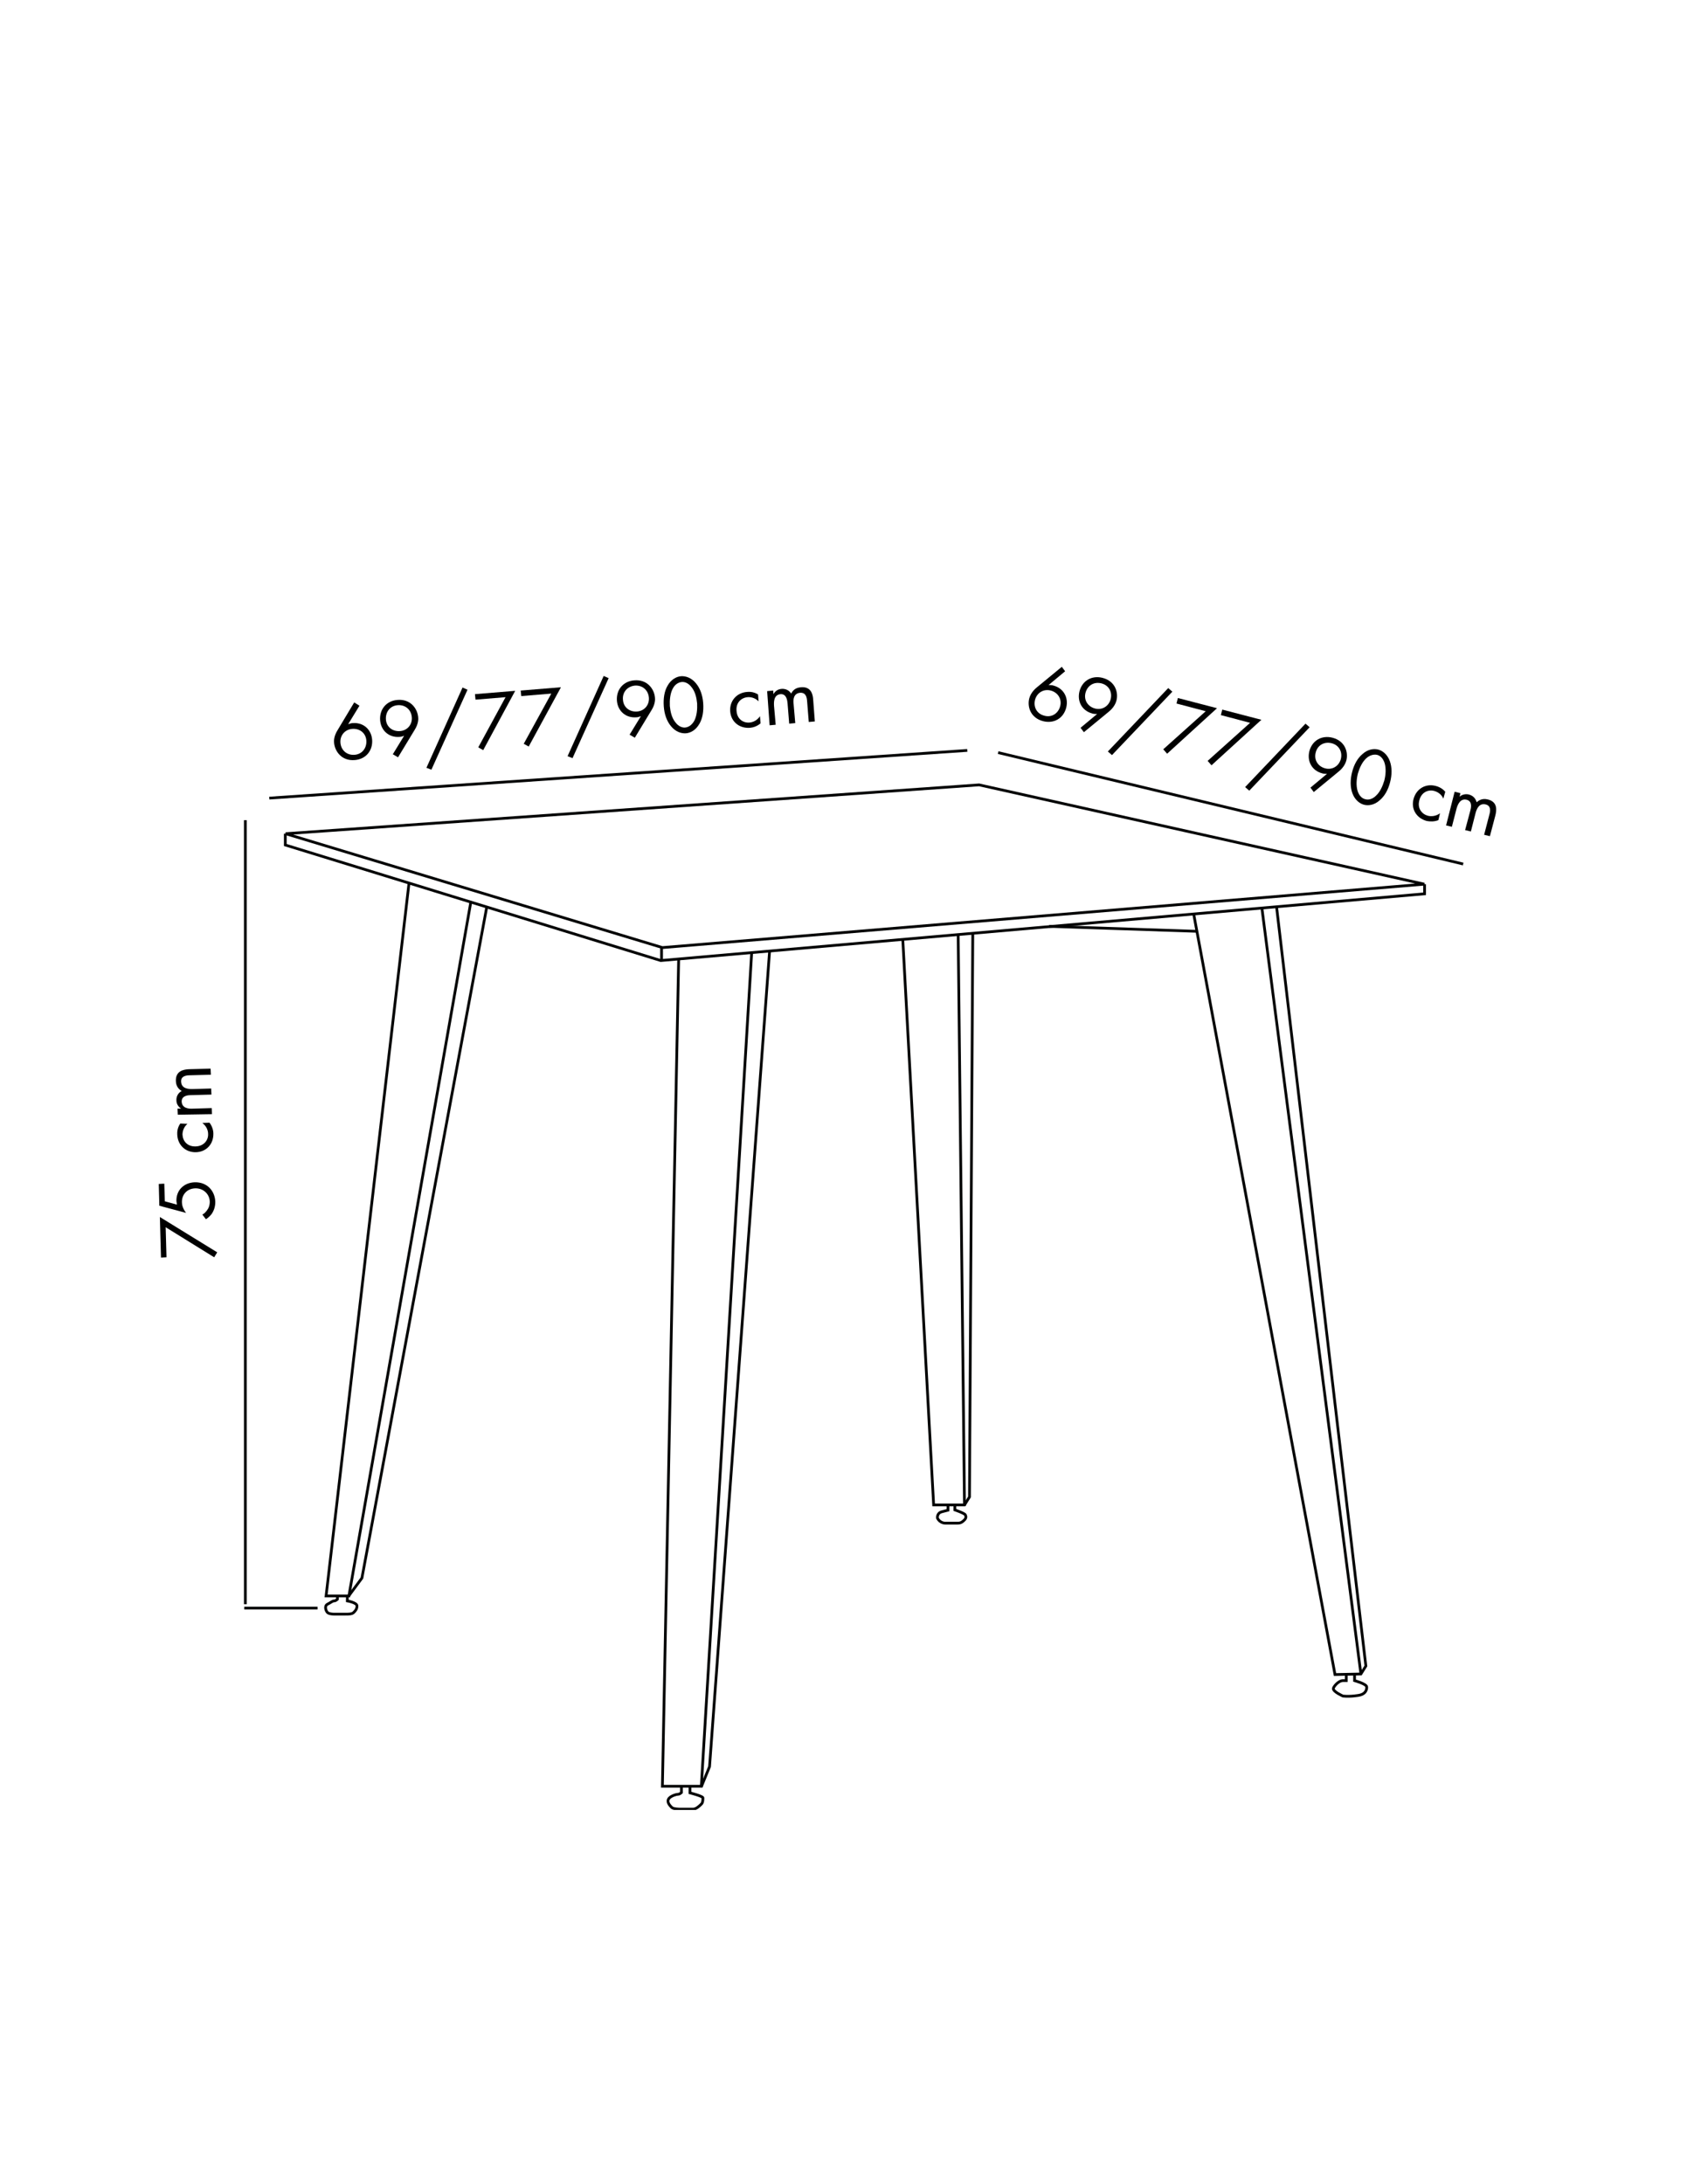 <?xml version="1.0" encoding="UTF-8"?> <svg xmlns="http://www.w3.org/2000/svg" xmlns:xlink="http://www.w3.org/1999/xlink" version="1.1" id="katman_1" x="0px" y="0px" viewBox="0 0 612 792" style="enable-background:new 0 0 612 792;" xml:space="preserve"> <style type="text/css"> .st0{fill:none;stroke:#010202;} .st1{clip-path:url(#SVGID_2_);fill:none;stroke:#010202;} .st2{clip-path:url(#SVGID_4_);fill:none;stroke:#010202;} .st3{clip-path:url(#SVGID_6_);fill:none;stroke:#010202;} .st4{clip-path:url(#SVGID_8_);fill:none;stroke:#010202;} </style> <line class="st0" x1="115.2" y1="583.1" x2="88.6" y2="583.1"></line> <polygon class="st0" points="240.3,343.6 103.6,302.3 355.2,284.6 516.7,320.6 "></polygon> <polyline class="st0" points="103.5,302.3 103.5,306.4 239.7,348.3 516.8,324.1 516.8,320.6 "></polyline> <line class="st0" x1="240" y1="343.6" x2="240" y2="348.6"></line> <polyline class="st0" points="246.2,347.7 240.3,647.7 254.5,647.7 257.4,640.6 279.2,344.7 "></polyline> <line class="st0" x1="272.7" y1="345.3" x2="254.4" y2="648"></line> <polyline class="st0" points="148.4,320 118.3,578.7 126.5,578.7 131.3,572.2 176.6,328.8 "></polyline> <line class="st0" x1="170.8" y1="327.1" x2="126.5" y2="579.1"></line> <polyline class="st0" points="327.5,340.6 338.7,545.7 349.9,545.7 351.7,542.8 352.9,338.2 "></polyline> <line class="st0" x1="347.6" y1="338.8" x2="349.9" y2="546"></line> <polyline class="st0" points="463.1,328.8 495.5,604.1 493.7,607 484.3,607.2 433,331.2 "></polyline> <line class="st0" x1="457.8" y1="329.4" x2="493.7" y2="607"></line> <line class="st0" x1="434.2" y1="337.7" x2="380.6" y2="335.9"></line> <g> <g> <defs> <rect id="SVGID_1_" x="7.5" y="200.9" width="597" height="455.4"></rect> </defs> <clipPath id="SVGID_2_"> <use xlink:href="#SVGID_1_" style="overflow:visible;"></use> </clipPath> <path class="st1" d="M491.4,607.1v2.3c0,0,4.4,1.2,4.4,2.3c0,0,0.3,2.4-2.7,3c0,0-2.9,0.6-5.9,0.3c0,0-3.5-1.5-3.5-2.7 c0-0.6,1.8-2.9,3.5-2.9h1.2v-2.3"></path> </g> <g> <defs> <rect id="SVGID_3_" x="7.5" y="200.9" width="597" height="455.4"></rect> </defs> <clipPath id="SVGID_4_"> <use xlink:href="#SVGID_3_" style="overflow:visible;"></use> </clipPath> <path class="st2" d="M346.4,545.7v1.8c0,0,3.5,1.2,3.8,1.8c0.3,0.6,0.3,1.2-0.3,1.8c-0.6,0.6-1.2,1.2-2.4,1.2h-4.7 c0,0-1.8,0-2.7-1.8c0,0-0.3-1.8,1.5-2.3l2.3-0.6v-1.8"></path> </g> <g> <defs> <rect id="SVGID_5_" x="7.5" y="200.9" width="597" height="455.4"></rect> </defs> <clipPath id="SVGID_6_"> <use xlink:href="#SVGID_5_" style="overflow:visible;"></use> </clipPath> <path class="st3" d="M250.3,647.7v2.4c0,0,4.7,1.2,4.7,1.8c0,0.6,0,1.8-0.6,2.3c-0.6,0.6-1.8,1.8-3,1.8h-4.7c0,0-2.4,0-3-0.6 c-0.6-0.6-1.8-1.8-1.2-3c0.6-1.2,3-1.8,3.5-1.8c0.6,0,1.2-0.6,1.2-0.6v-2.4"></path> </g> <g> <defs> <rect id="SVGID_7_" x="7.5" y="200.9" width="597" height="455.4"></rect> </defs> <clipPath id="SVGID_8_"> <use xlink:href="#SVGID_7_" style="overflow:visible;"></use> </clipPath> <path class="st4" d="M126,578.7v1.8c0,0,3.5,0.6,3.5,1.8c0,1.2-0.6,1.8-1.2,2.4c-0.6,0.6-1.8,0.6-3,0.6h-4.1c0,0-1.8,0-2.4-0.6 c-0.6-0.6-1.2-2.4,0-3c1.2-0.6,1.8-1.2,2.4-1.2c0.6,0,1.2-0.6,1.2-0.6v-1.2"></path> </g> </g> <line class="st0" x1="97.7" y1="289.4" x2="350.9" y2="272.1"></line> <line class="st0" x1="362.1" y1="272.9" x2="530.8" y2="313.3"></line> <line class="st0" x1="89" y1="297.4" x2="89" y2="581.7"></line> <g> <path d="M386.4,243.4l-6,5c0.6,0,1.2,0,1.8,0.2c3.7,1,5.5,4.4,4.6,8c-1,3.9-4.5,5.9-8.4,4.9c-4.6-1.2-5.8-5.3-5-8.3 c0.2-0.7,0.8-2.4,2.8-4l9-7.4L386.4,243.4z M384.6,256.1c0.7-2.6-0.8-5-3.4-5.7c-2.6-0.7-5,0.8-5.7,3.3c-0.7,2.6,0.6,5.1,3.3,5.8 C381.5,260.3,383.9,258.7,384.6,256.1z"></path> <path d="M392,263.9l6-5c-0.6,0-1.2,0-1.8-0.2c-3.7-1-5.5-4.4-4.6-8c1-3.9,4.5-5.9,8.4-4.9c4.6,1.2,5.8,5.3,5,8.3 c-0.2,0.7-0.8,2.4-2.8,4l-9,7.4L392,263.9z M393.8,251.2c-0.7,2.6,0.8,5,3.4,5.7c2.6,0.7,5-0.8,5.7-3.3c0.7-2.6-0.6-5.1-3.3-5.8 C396.8,247.1,394.5,248.6,393.8,251.2z"></path> <path d="M423.8,249.5l1.5,1.3l-21.9,23l-1.5-1.3L423.8,249.5z"></path> <path d="M437.4,257.9l-10.6-2.8l0.5-2l14.2,3.7l-18.1,16.5l-1.4-1.6L437.4,257.9z"></path> <path d="M453.5,262.1l-10.6-2.8l0.5-2l14.2,3.7l-18.1,16.5l-1.4-1.6L453.5,262.1z"></path> <path d="M473.6,262.4l1.5,1.3l-21.9,23l-1.5-1.3L473.6,262.4z"></path> <path d="M475.4,285.6l6-5c-0.6,0-1.2,0-1.8-0.2c-3.7-1-5.5-4.4-4.6-8c1-3.9,4.5-5.9,8.4-4.9c4.6,1.2,5.8,5.3,5,8.3 c-0.2,0.7-0.8,2.4-2.8,4l-9,7.4L475.4,285.6z M477.3,272.9c-0.7,2.6,0.8,5,3.4,5.7c2.6,0.7,5-0.8,5.7-3.3c0.7-2.6-0.6-5.1-3.3-5.8 C480.3,268.8,477.9,270.3,477.3,272.9z"></path> <path d="M490.6,287.6c-0.8-2.2-0.8-4.9-0.1-7.6c0.7-2.8,2-5.1,3.8-6.6c2-1.8,4.2-2,5.7-1.6c1.5,0.4,3.3,1.7,4.2,4.2 c0.8,2.2,0.8,4.9,0.1,7.6c-0.7,2.8-2,5.1-3.8,6.6c-2,1.8-4.2,2-5.7,1.6C493.3,291.4,491.5,290.1,490.6,287.6z M495.6,275 c-1.5,1.4-2.4,3.5-3,5.5c-0.5,2-0.7,4.3-0.1,6.3c0.6,1.9,1.8,2.8,2.8,3c1,0.3,2.5,0.1,3.9-1.3c1.5-1.4,2.4-3.5,3-5.5 c0.5-2,0.7-4.3,0.1-6.3c-0.6-1.9-1.8-2.8-2.8-3C498.5,273.5,497,273.7,495.6,275z"></path> <path d="M523.6,289.6c-0.7-1.7-2.2-2.5-3.3-2.8c-2.2-0.6-4.7,0.5-5.4,3.4c-0.8,2.9,0.9,5,3.1,5.6c1.2,0.3,2.9,0.2,4.4-0.9l-0.6,2.5 c-1.6,0.6-3,0.5-4.2,0.3c-3.7-1-5.8-4.3-4.8-8c1-3.7,4.4-5.7,8.1-4.7c1.9,0.5,3,1.6,3.4,2.1L523.6,289.6z"></path> <path d="M527.7,287.1l2.1,0.5l-0.3,1.3c0.9-0.8,2.1-1.1,3.4-0.8c2.2,0.6,2.6,2.3,2.8,2.8c1.6-1.5,3.3-1.2,4.1-1 c3.6,0.9,3.1,4,2.7,5.7l-2,7.6l-2.1-0.5l1.9-7.3c0.4-1.4,0.6-3.2-1.3-3.7c-2.4-0.6-3.3,1.6-3.7,3.1l-1.7,6.7l-2.1-0.5l1.9-7.1 c0.2-0.8,0.9-3.3-1.3-3.9c-2.4-0.6-3.3,1.8-3.7,3.2l-1.7,6.6l-2.1-0.5L527.7,287.1z"></path> </g> <g> <path d="M130.4,255.9l-4.1,6.7c0.6-0.2,1.1-0.4,1.7-0.4c3.8-0.3,6.7,2.3,7,6c0.3,4-2.3,7.1-6.3,7.4c-4.7,0.4-7.2-3.1-7.5-6.2 c-0.1-0.7-0.1-2.5,1.3-4.7l6-10L130.4,255.9z M132.9,268.5c-0.2-2.7-2.4-4.4-5.1-4.2c-2.7,0.2-4.5,2.4-4.3,5 c0.2,2.7,2.3,4.6,5.1,4.4C131.4,273.5,133.1,271.2,132.9,268.5z"></path> <path d="M142.5,273.5l4.1-6.7c-0.6,0.2-1.1,0.4-1.7,0.4c-3.8,0.3-6.7-2.3-7-6c-0.3-4,2.3-7.1,6.3-7.4c4.7-0.4,7.2,3.1,7.5,6.2 c0.1,0.7,0.1,2.5-1.3,4.7l-6,9.9L142.5,273.5z M140,260.9c0.2,2.7,2.4,4.4,5.1,4.2c2.7-0.2,4.5-2.4,4.3-5c-0.2-2.7-2.3-4.6-5.1-4.4 C141.5,255.9,139.8,258.2,140,260.9z"></path> <path d="M167.8,249.3l1.8,0.8l-13.1,29l-1.8-0.7L167.8,249.3z"></path> <path d="M183.4,252.8l-10.9,0.9l-0.2-2l14.6-1.2L175.3,272l-1.8-1L183.4,252.8z"></path> <path d="M200,251.5l-10.9,0.9l-0.2-2l14.6-1.2l-11.7,21.5l-1.8-1L200,251.5z"></path> <path d="M219,245.1l1.8,0.8l-13.1,29l-1.8-0.7L219,245.1z"></path> <path d="M228.4,266.4l4.1-6.7c-0.6,0.2-1.1,0.4-1.7,0.4c-3.8,0.3-6.7-2.3-7-6c-0.3-4,2.3-7.1,6.3-7.4c4.7-0.4,7.2,3.1,7.5,6.2 c0.1,0.7,0.1,2.5-1.3,4.7l-6,9.9L228.4,266.4z M226,253.8c0.2,2.7,2.4,4.4,5.1,4.2c2.7-0.2,4.5-2.4,4.3-5c-0.2-2.7-2.3-4.6-5.1-4.4 C227.5,248.9,225.7,251.1,226,253.8z"></path> <path d="M243.4,263.3c-1.5-1.8-2.4-4.3-2.6-7.2c-0.2-2.8,0.2-5.5,1.4-7.5c1.3-2.3,3.3-3.3,4.9-3.4s3.7,0.5,5.4,2.6 c1.5,1.8,2.4,4.3,2.6,7.2c0.2,2.8-0.2,5.5-1.4,7.5c-1.3,2.3-3.3,3.3-4.9,3.4S245.1,265.4,243.4,263.3z M244,249.8 c-0.9,1.8-1.1,4.1-1,6.2c0.2,2.1,0.7,4.3,2,5.9c1.2,1.6,2.6,2,3.6,1.9s2.3-0.7,3.3-2.5c0.9-1.8,1.1-4.1,1-6.2 c-0.2-2.1-0.7-4.3-2-5.9c-1.2-1.6-2.6-2-3.6-1.9S244.9,248,244,249.8z"></path> <path d="M275.2,254.3c-1.3-1.3-2.9-1.6-4-1.5c-2.3,0.2-4.3,2-4,5c0.2,3,2.5,4.4,4.7,4.2c1.3-0.1,2.8-0.8,3.8-2.3l0.2,2.6 c-1.3,1.1-2.7,1.5-3.8,1.6c-3.9,0.3-6.9-2.2-7.2-5.9c-0.3-3.8,2.3-6.8,6.1-7.1c2-0.2,3.3,0.5,4,0.9L275.2,254.3z"></path> <path d="M278.3,250.6l2.2-0.2l0.1,1.3c0.6-1.1,1.6-1.8,2.9-1.9c2.2-0.2,3.3,1.3,3.5,1.7c1-2,2.7-2.2,3.6-2.3 c3.7-0.3,4.3,2.7,4.4,4.5l0.6,7.9l-2.2,0.2l-0.6-7.5c-0.1-1.4-0.4-3.2-2.5-3.1c-2.5,0.2-2.6,2.6-2.4,4.1l0.6,6.9l-2.2,0.2l-0.6-7.4 c-0.1-0.9-0.3-3.4-2.5-3.3c-2.5,0.2-2.5,2.8-2.4,4.3l0.6,6.8l-2.2,0.2L278.3,250.6z"></path> </g> <g> <path d="M60.1,445l0.3,10.9l-2,0.1l-0.4-14.7l20.8,12.8l-1.1,1.8L60.1,445z"></path> <path d="M59.6,429.2l0.2,6.4l4.4,1.2c-0.1-0.4-0.1-0.8-0.2-1.3c-0.1-4,2.8-6.7,6.7-6.8c4.5-0.1,7.3,3.2,7.4,7.1 c0,1.6-0.4,3.1-1.4,4.5c-0.5,0.6-1.2,1.3-2,1.8l-1.3-1.7c0.7-0.3,1.1-0.8,1.6-1.4c0.7-0.9,1.1-1.9,1.1-3.3 c-0.1-2.8-2.4-4.9-5.3-4.8c-2.9,0.1-4.9,2.2-4.8,5.1c0,0.7,0.2,2.1,1.5,3.8l-9.7-2.6l-0.2-7.9L59.6,429.2z"></path> <path d="M68,407.5c-1.4,1.2-1.8,2.8-1.8,3.9c0.1,2.3,1.7,4.4,4.8,4.3c3-0.1,4.6-2.3,4.5-4.5c0-1.3-0.6-2.9-2.1-4l2.6-0.1 c1,1.3,1.4,2.8,1.4,3.9c0.1,3.9-2.6,6.7-6.3,6.8c-3.8,0.1-6.7-2.6-6.8-6.5c-0.1-2,0.7-3.3,1.1-3.9L68,407.5z"></path> <path d="M64.5,404.2l-0.1-2.2l1.3,0c-1-0.7-1.7-1.7-1.7-3c-0.1-2.2,1.5-3.2,1.9-3.4c-1.9-1.1-2.1-2.9-2.1-3.7 c-0.1-3.7,3-4.1,4.7-4.2l7.9-0.2l0.1,2.2l-7.6,0.2c-1.4,0-3.3,0.3-3.2,2.3c0.1,2.5,2.5,2.7,4,2.7l6.9-0.2l0.1,2.2l-7.4,0.2 c-0.9,0-3.4,0.1-3.4,2.3c0.1,2.5,2.6,2.7,4.1,2.6l6.8-0.2l0.1,2.2L64.5,404.2z"></path> </g> </svg> 